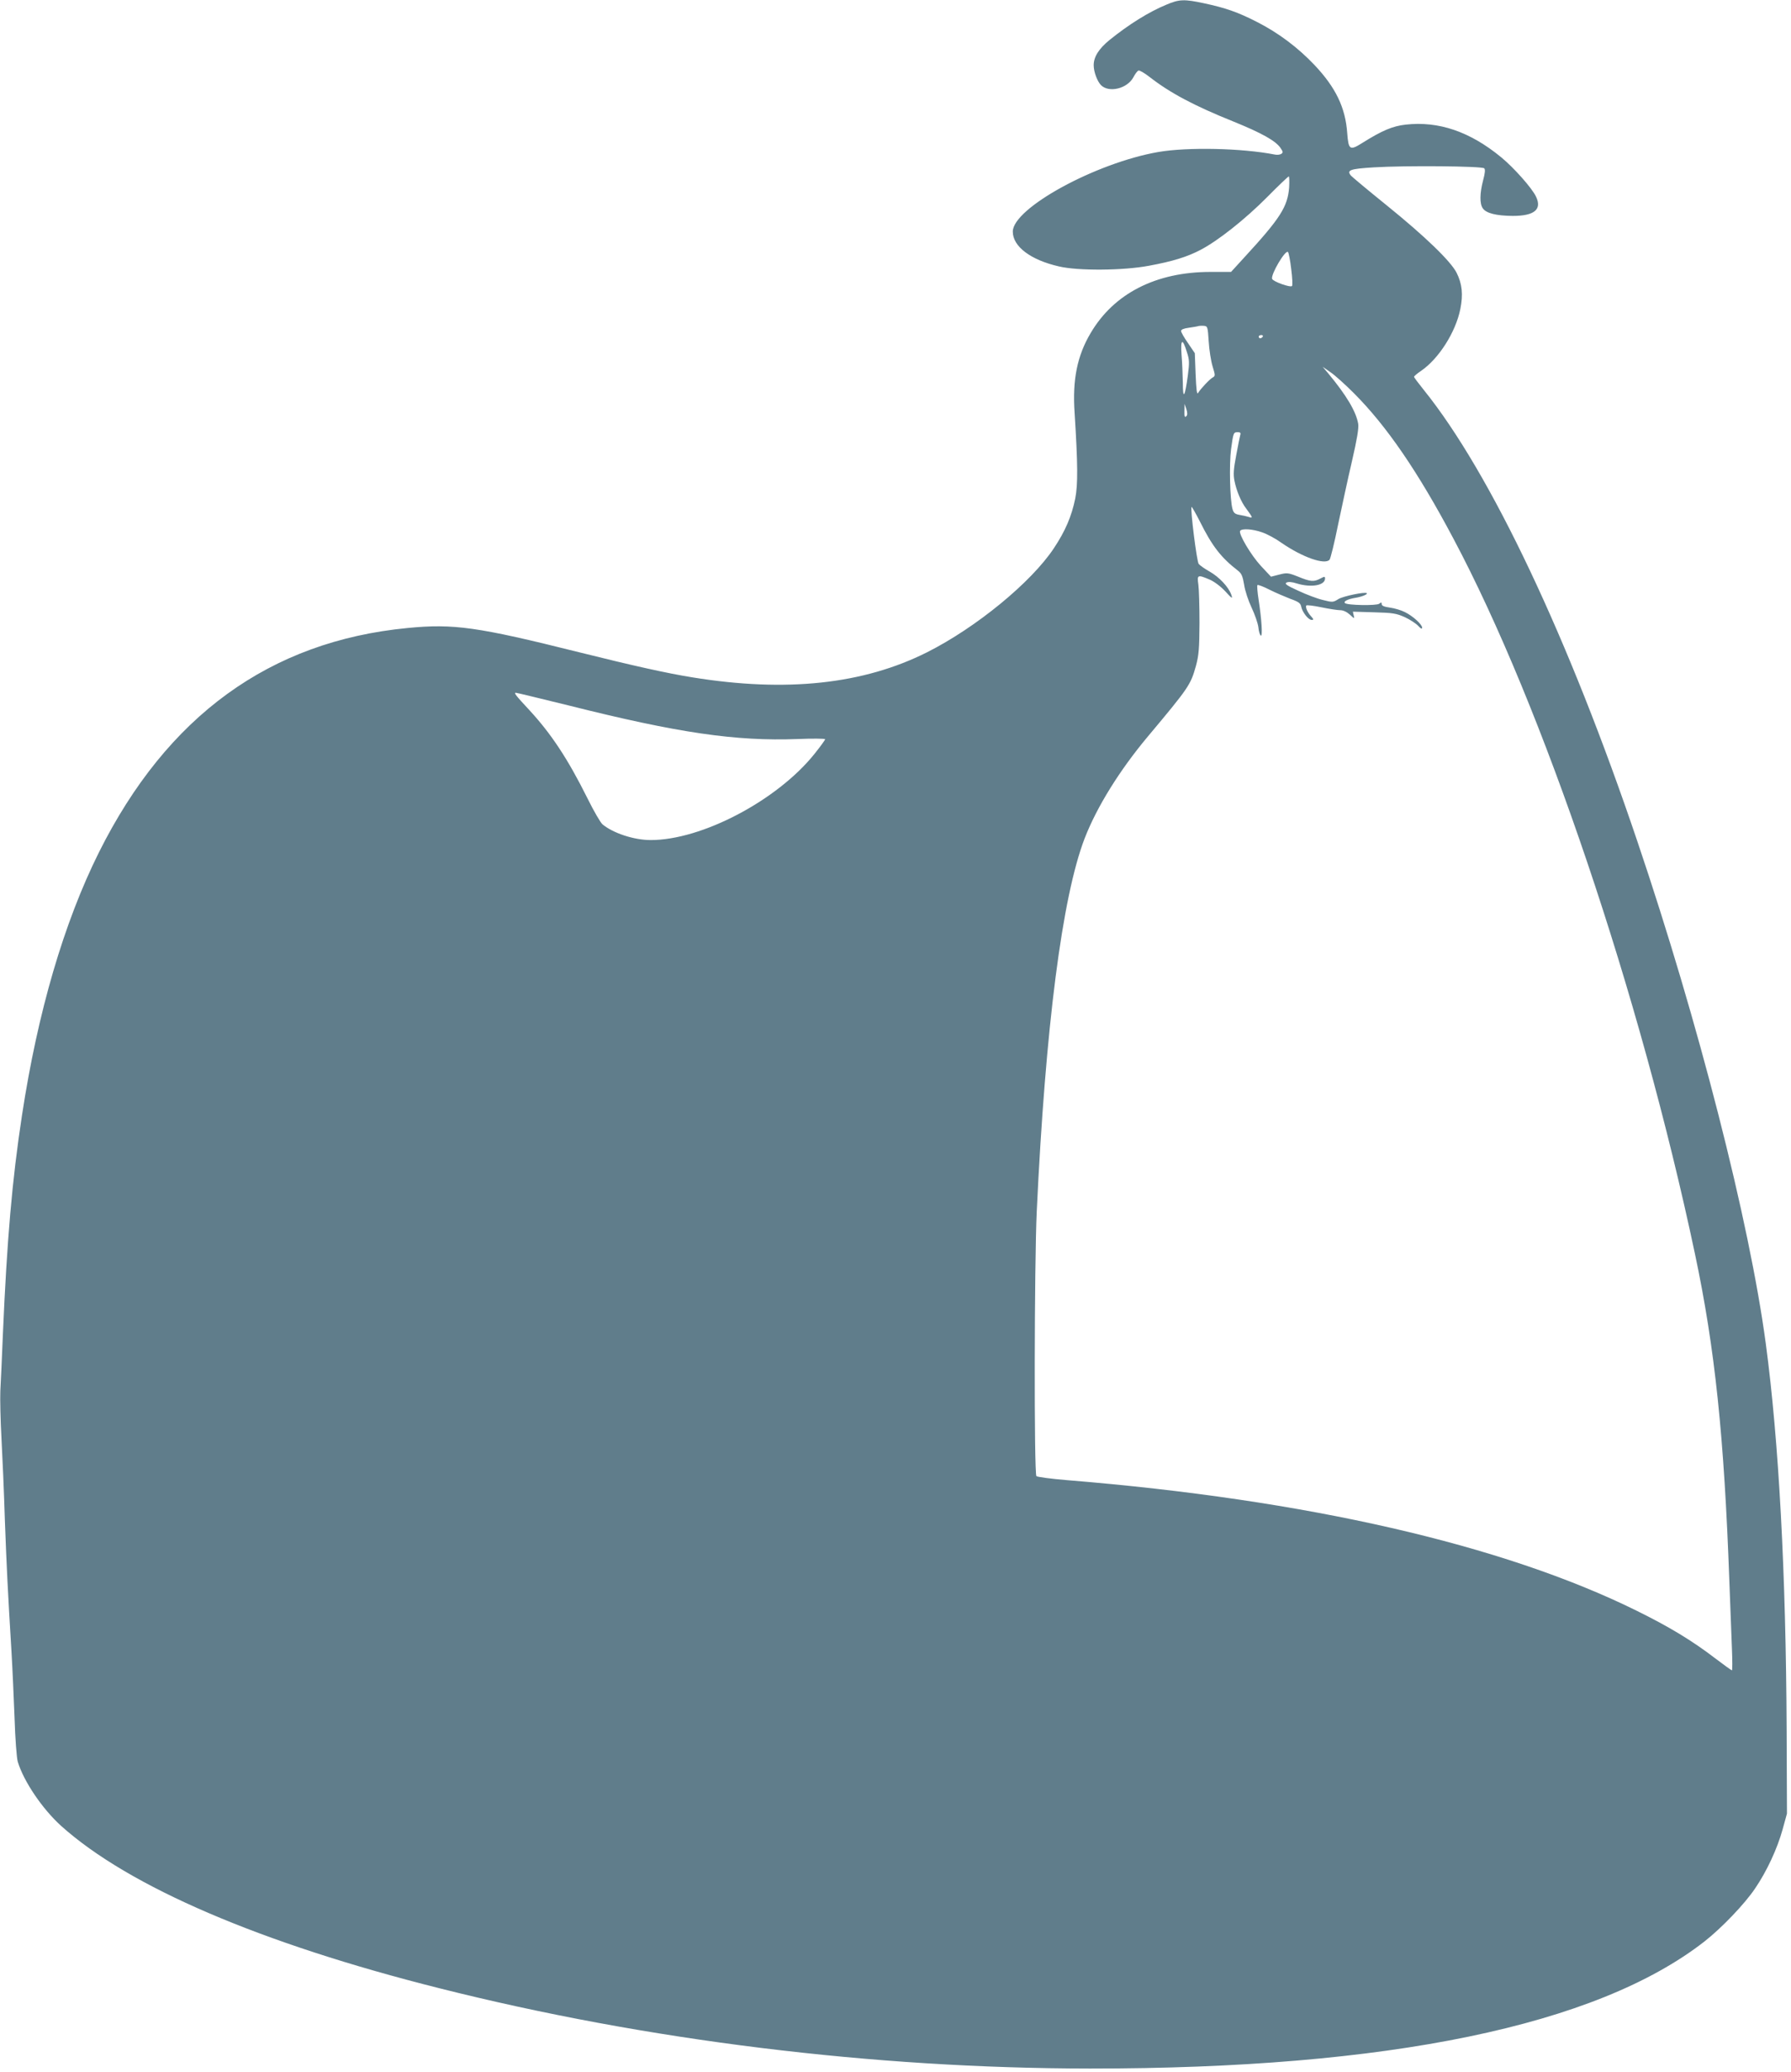 <?xml version="1.0" standalone="no"?>
<!DOCTYPE svg PUBLIC "-//W3C//DTD SVG 20010904//EN"
 "http://www.w3.org/TR/2001/REC-SVG-20010904/DTD/svg10.dtd">
<svg version="1.0" xmlns="http://www.w3.org/2000/svg"
 width="1107pt" height="1280pt" viewBox="0 0 1107 1280"
 preserveAspectRatio="xMidYMid meet">
<g transform="translate(0,1280) scale(0.1,-0.1)"
fill="#607d8b" stroke="none">
<path d="M7209 12771 c-109 -45 -232 -122 -351 -218 -66 -54 -98 -104 -98
-156 0 -41 22 -99 45 -123 49 -49 162 -22 200 48 11 21 25 40 32 42 6 3 37
-15 69 -40 126 -98 274 -177 518 -275 175 -71 263 -120 292 -165 15 -22 15
-27 3 -35 -8 -5 -25 -7 -39 -4 -204 40 -540 47 -720 16 -387 -67 -900 -347
-900 -492 0 -92 110 -175 285 -215 118 -28 397 -26 556 4 147 27 237 55 319
98 108 56 277 190 412 326 69 70 130 128 134 128 3 0 4 -31 2 -68 -9 -119 -55
-191 -274 -429 l-85 -93 -127 0 c-337 0 -597 -133 -741 -378 -83 -140 -113
-288 -99 -492 20 -317 21 -443 4 -530 -23 -111 -61 -200 -132 -307 -140 -211
-480 -490 -784 -643 -394 -198 -870 -249 -1450 -155 -156 25 -367 72 -700 155
-628 157 -776 178 -1061 150 -851 -82 -1486 -543 -1907 -1385 -217 -435 -379
-988 -476 -1625 -61 -398 -93 -771 -118 -1350 -6 -146 -13 -305 -16 -355 -2
-49 1 -180 7 -290 6 -110 16 -337 21 -505 11 -295 18 -436 41 -815 6 -99 14
-283 19 -410 4 -127 13 -248 20 -270 37 -122 152 -291 268 -396 419 -376 1232
-725 2338 -1003 1282 -323 2682 -495 4021 -496 1845 -1 3131 265 3798 785 107
84 249 232 314 329 72 106 136 244 169 363 l27 98 -2 515 c-4 967 -48 1787
-129 2390 -101 754 -417 1989 -793 3100 -425 1259 -907 2277 -1320 2790 -33
41 -61 78 -61 82 0 4 20 21 44 37 109 75 213 238 242 381 18 90 12 155 -23
225 -37 72 -194 224 -434 418 -114 92 -212 174 -219 182 -28 34 -6 42 142 51
193 12 668 8 682 -6 7 -7 5 -29 -7 -74 -21 -80 -22 -145 -2 -173 21 -31 84
-46 185 -47 134 0 182 40 144 119 -24 52 -137 179 -215 243 -193 159 -387 225
-591 202 -81 -9 -146 -37 -266 -112 -79 -50 -87 -45 -95 60 -11 157 -71 281
-201 419 -102 108 -224 200 -356 267 -119 61 -194 87 -329 116 -122 26 -152
25 -232 -9z m772 -1634 c7 -53 9 -100 5 -104 -10 -11 -117 27 -123 44 -10 26
82 182 98 166 4 -4 14 -52 20 -106z m-510 -447 c3 -52 14 -121 24 -154 17 -55
17 -59 1 -68 -19 -10 -75 -70 -91 -96 -7 -12 -11 21 -15 115 l-5 131 -42 62
c-24 34 -43 68 -43 75 0 9 17 16 48 20 26 4 52 8 57 10 6 2 21 3 35 2 24 -2
25 -5 31 -97z m334 30 c-3 -5 -10 -10 -16 -10 -5 0 -9 5 -9 10 0 6 7 10 16 10
8 0 12 -4 9 -10z m-469 -95 c16 -48 16 -66 6 -144 -18 -136 -31 -154 -31 -46
-1 50 -4 128 -8 174 -7 97 6 104 33 16z m1033 -255 c200 -200 394 -482 613
-895 555 -1042 1156 -2823 1494 -4420 124 -584 181 -1132 213 -2025 6 -157 13
-345 16 -418 3 -72 3 -132 0 -132 -3 0 -49 33 -103 74 -142 109 -284 195 -487
295 -827 408 -2041 686 -3517 806 -100 8 -187 20 -192 25 -15 15 -13 1311 2
1635 54 1143 157 1943 296 2305 76 196 216 421 391 630 253 302 264 318 297
436 18 67 21 107 22 264 0 102 -3 209 -7 238 -9 61 -5 63 70 31 28 -12 68 -42
96 -72 44 -48 47 -49 37 -20 -17 47 -74 108 -134 142 -30 17 -60 38 -67 47
-12 15 -53 343 -44 352 2 2 25 -38 51 -89 76 -153 131 -224 236 -305 22 -17
29 -34 38 -87 5 -36 26 -99 46 -141 20 -42 39 -97 42 -122 2 -24 9 -47 15 -51
12 -7 5 102 -14 224 -7 45 -10 85 -7 88 3 4 37 -9 74 -28 38 -19 97 -44 130
-57 51 -18 63 -27 67 -49 7 -34 44 -81 64 -81 14 0 13 4 -4 23 -22 24 -35 55
-29 66 3 4 45 -1 93 -11 48 -10 101 -18 117 -18 19 0 41 -11 59 -27 29 -27 30
-27 24 -5 l-5 23 131 -4 c117 -3 138 -7 190 -30 32 -15 69 -39 83 -54 15 -17
24 -21 24 -11 0 20 -57 72 -106 96 -23 12 -64 24 -93 28 -35 5 -51 11 -51 22
0 12 -3 12 -15 2 -16 -13 -199 -10 -212 4 -11 10 16 24 62 32 40 6 80 22 73
29 -10 10 -145 -18 -175 -36 -33 -21 -37 -21 -96 -6 -35 8 -103 34 -152 57
-71 32 -86 43 -74 50 11 7 34 5 65 -5 89 -27 174 -12 174 31 0 13 -4 13 -30
-1 -40 -21 -60 -19 -136 12 -63 25 -70 25 -117 13 l-51 -13 -62 66 c-62 67
-140 199 -129 217 10 16 77 12 136 -9 30 -10 84 -39 120 -65 129 -89 268 -138
297 -104 6 8 30 104 52 214 23 109 61 286 86 393 32 139 43 205 39 232 -13 76
-72 176 -187 314 l-33 39 49 -34 c28 -19 93 -78 145 -130z m-1037 -142 c-9 -9
-12 -1 -11 33 l1 44 11 -33 c7 -24 7 -36 -1 -44z m334 -115 c-3 -10 -14 -66
-25 -125 -16 -85 -19 -118 -11 -158 12 -61 41 -132 74 -174 40 -54 41 -59 15
-50 -13 4 -39 10 -58 13 -28 5 -36 12 -43 36 -16 56 -21 277 -9 369 14 103 15
106 42 106 15 0 19 -5 15 -17z m-4149 -1672 c676 -170 1032 -221 1411 -207 94
4 172 3 172 -1 0 -5 -30 -46 -66 -91 -230 -287 -697 -533 -1013 -532 -103 0
-232 43 -297 97 -12 10 -54 82 -93 161 -122 245 -225 400 -361 547 -82 88 -95
105 -82 105 6 0 154 -36 329 -79z"/>
</g>
</svg>
